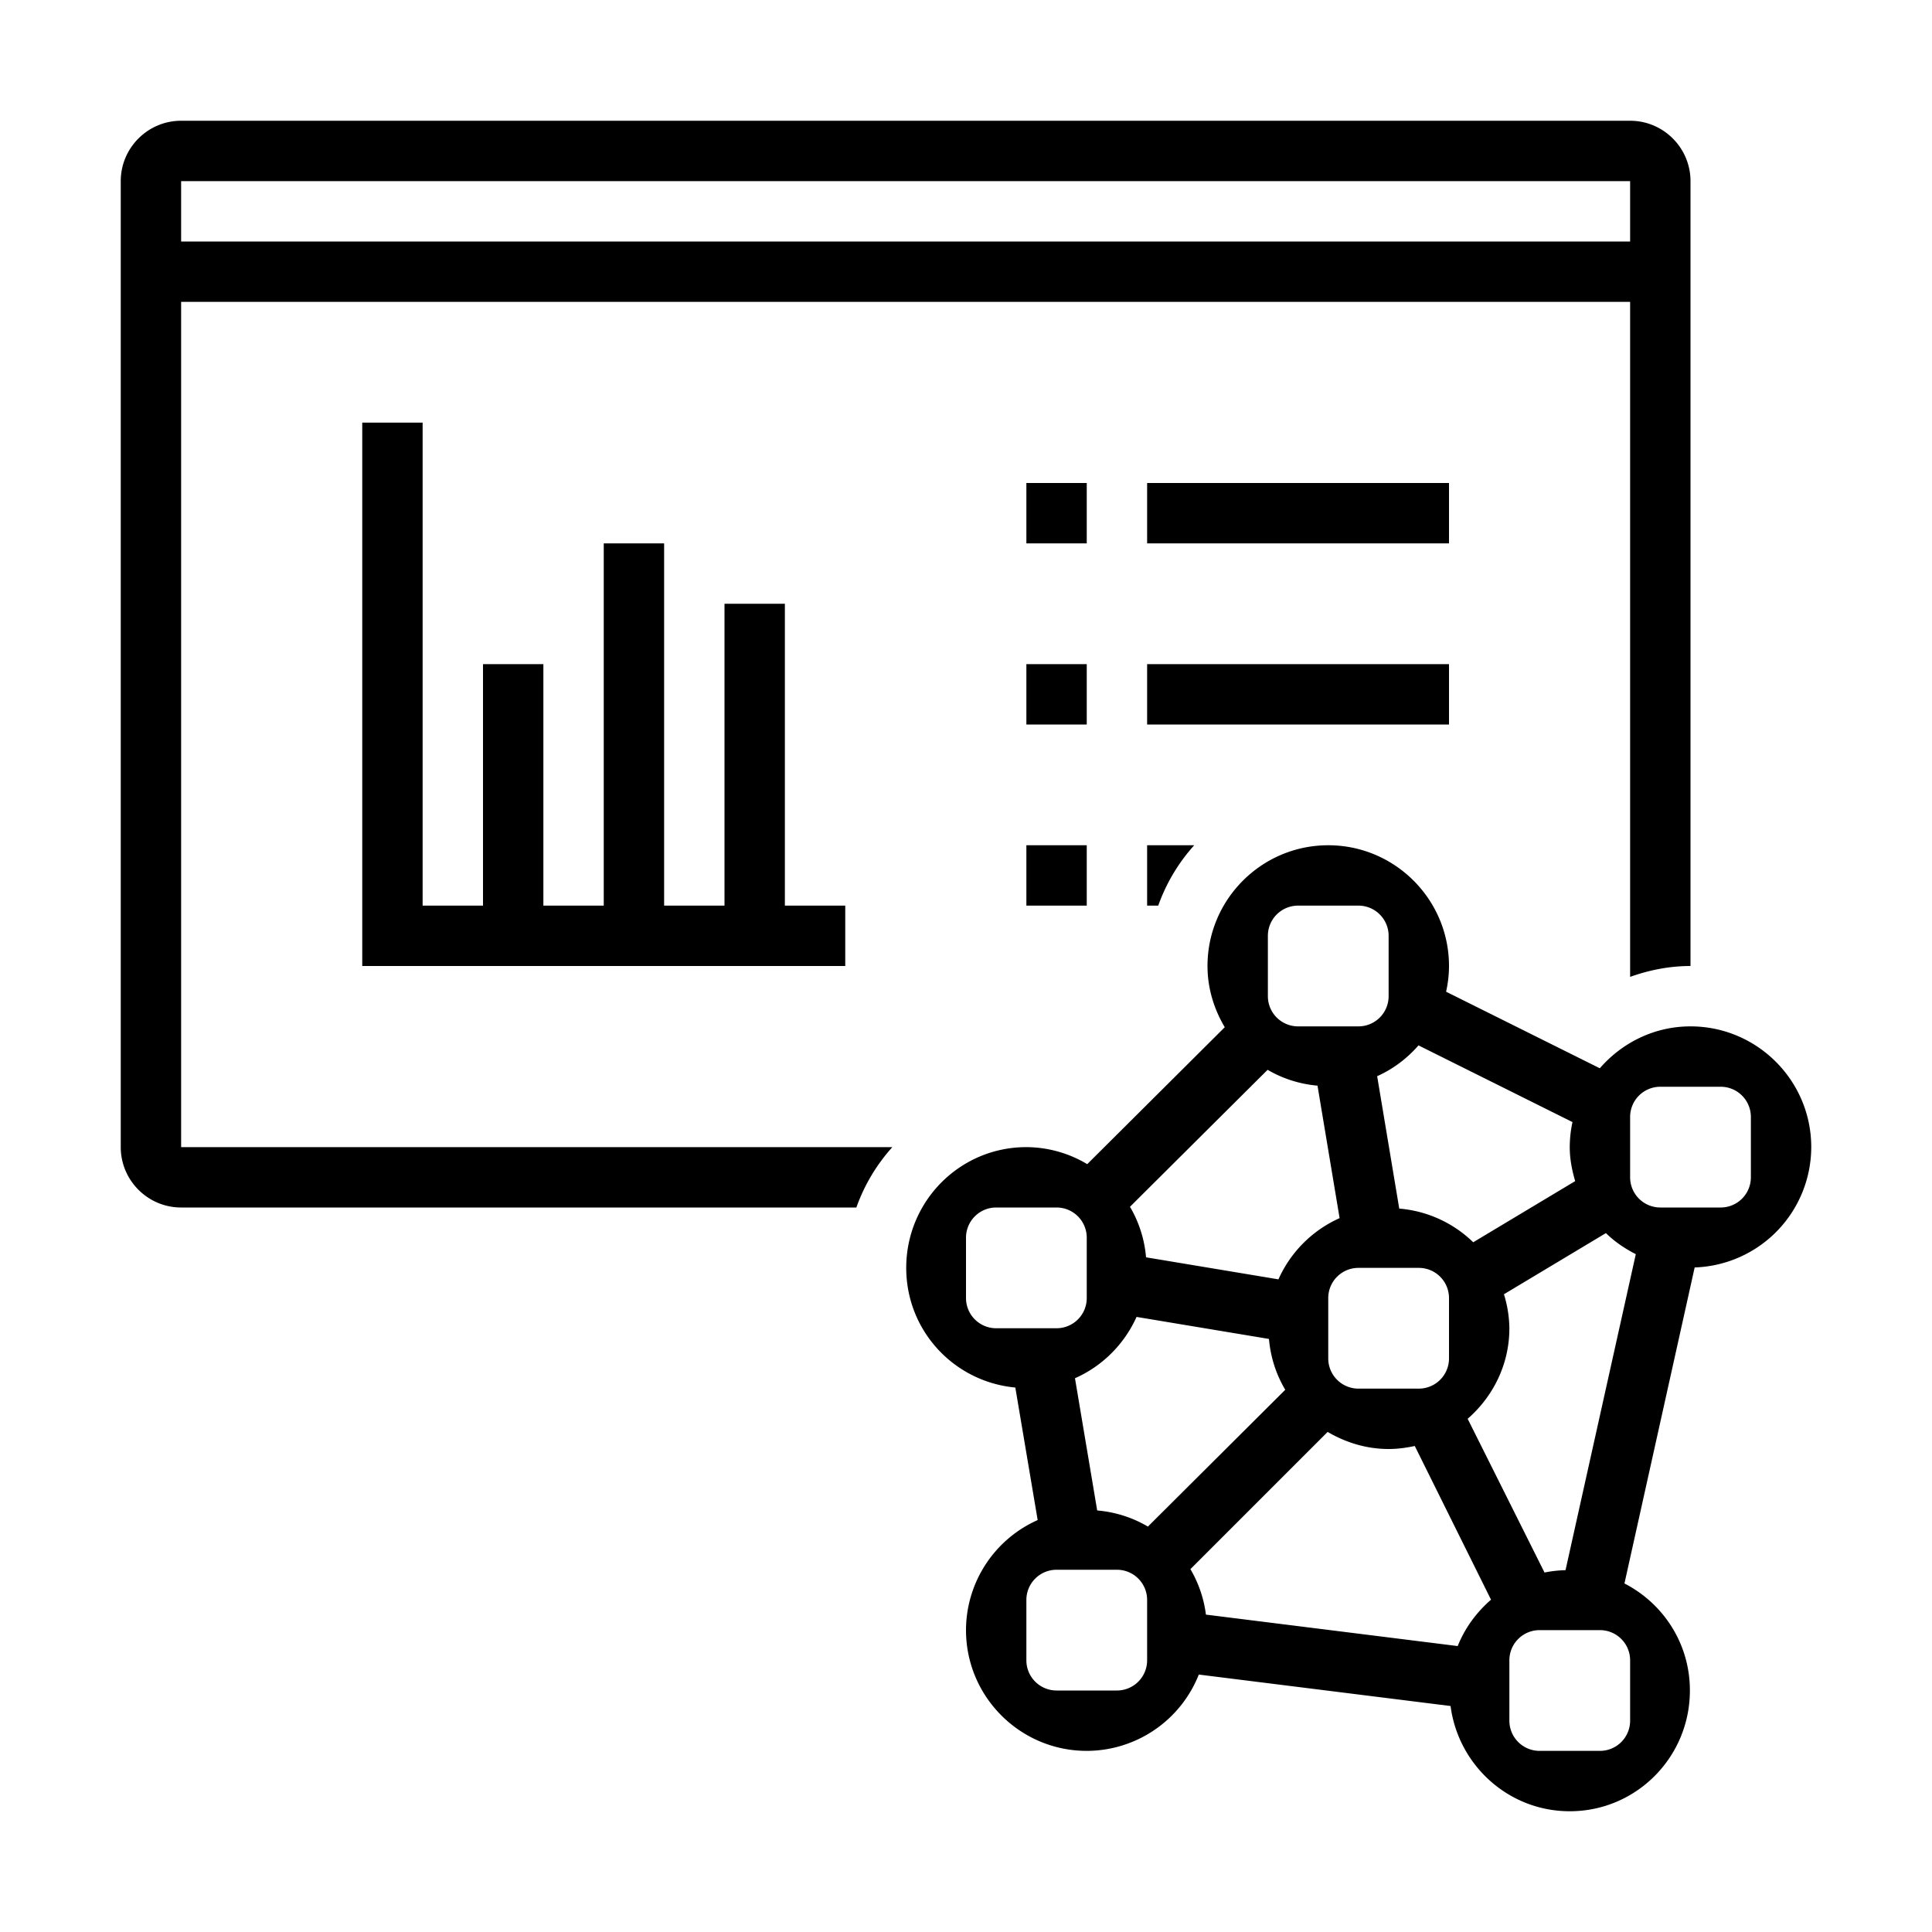 <svg xmlns="http://www.w3.org/2000/svg" viewBox="0 0 32 32"><path d="M3 19V5h24v11.18c.314-.112.648-.18 1-.18V3c0-.551-.449-1-1-1H3c-.551 0-1 .449-1 1v16c0 .551.449 1 1 1h11.184c.133-.374.336-.711.596-1H3zM3 3h24v1H3V3zm10 12h1v1H6V7h1v8h1v-4h1v4h1V9h1v6h1v-5h1v5zm4-7h1v1h-1V8zm2 0h5v1h-5V8zm-2 3h1v1h-1v-1zm2 0h5v1h-5v-1zm-2 3h1v1h-1v-1zm2 0h.78c-.26.289-.463.626-.596 1H19v-1zm9 3c-.602 0-1.135.272-1.502.694l-2.546-1.268c.03-.137.048-.28.048-.426 0-1.103-.897-2-2-2s-2 .897-2 2c0 .372.109.716.286 1.014l-2.278 2.268A1.978 1.978 0 0 0 17 19c-1.103 0-1.99.897-1.99 2 0 1.04.79 1.887 1.807 1.982l.37 2.195A2 2 0 0 0 16 27c0 1.103.897 2 2 2a2 2 0 0 0 1.856-1.264l4.17.521c.128.98.96 1.743 1.974 1.743 1.103 0 1.99-.897 1.99-2 0-.775-.438-1.44-1.084-1.773l1.163-5.234A1.998 1.998 0 0 0 30 19c0-1.103-.897-2-2-2zm1 2.5a.5.5 0 0 1-.5.5h-1a.5.5 0 0 1-.5-.5v-1a.5.5 0 0 1 .5-.5h1a.5.5 0 0 1 .5.5v1zm-2 8v1a.5.5 0 0 1-.5.5h-1a.5.5 0 0 1-.5-.5v-1a.5.5 0 0 1 .5-.5h1a.5.5 0 0 1 .5.5zm-8 0a.5.5 0 0 1-.5.5h-1a.5.5 0 0 1-.5-.5v-1a.5.5 0 0 1 .5-.5h1a.5.5 0 0 1 .5.5v1zm-3-6v-1a.5.5 0 0 1 .5-.5h1a.5.5 0 0 1 .5.5v1a.5.5 0 0 1-.5.5h-1a.5.5 0 0 1-.5-.5zm2.824.312l2.194.365c.027.306.12.591.27.842l-2.275 2.266a1.977 1.977 0 0 0-.84-.267l-.368-2.19c.453-.2.817-.564 1.02-1.016zM21 15.5a.5.5 0 0 1 .5-.5h1a.5.5 0 0 1 .5.5v1a.5.5 0 0 1-.5.5h-1a.5.5 0 0 1-.5-.5v-1zm1 6a.5.5 0 0 1 .5-.5h1a.5.5 0 0 1 .5.5v1a.5.5 0 0 1-.5.5h-1a.5.5 0 0 1-.5-.5v-1zm-2.283 4.49l2.273-2.273c.298.175.64.283 1.01.283.149 0 .293-.02.433-.05l1.263 2.546c-.24.208-.432.468-.552.768l-4.17-.521a1.976 1.976 0 0 0-.257-.753zm5.865.056L24.309 23.5c.42-.367.691-.9.691-1.5a1.98 1.98 0 0 0-.09-.563l1.689-1.013c.144.142.313.256.495.349l-1.164 5.234a2.003 2.003 0 0 0-.348.039zm.463-7.46A2 2 0 0 0 26 19c0 .197.037.383.09.563l-1.689 1.013a1.99 1.99 0 0 0-1.225-.558l-.366-2.193c.265-.118.495-.294.685-.51l2.55 1.27zm-5.05-.867c.247.145.527.236.827.263l.366 2.194c-.45.201-.812.563-1.013 1.014l-2.193-.365a1.976 1.976 0 0 0-.266-.837l2.28-2.269z"/><path fill="none" d="M0 0h32v32H0z"/></svg>